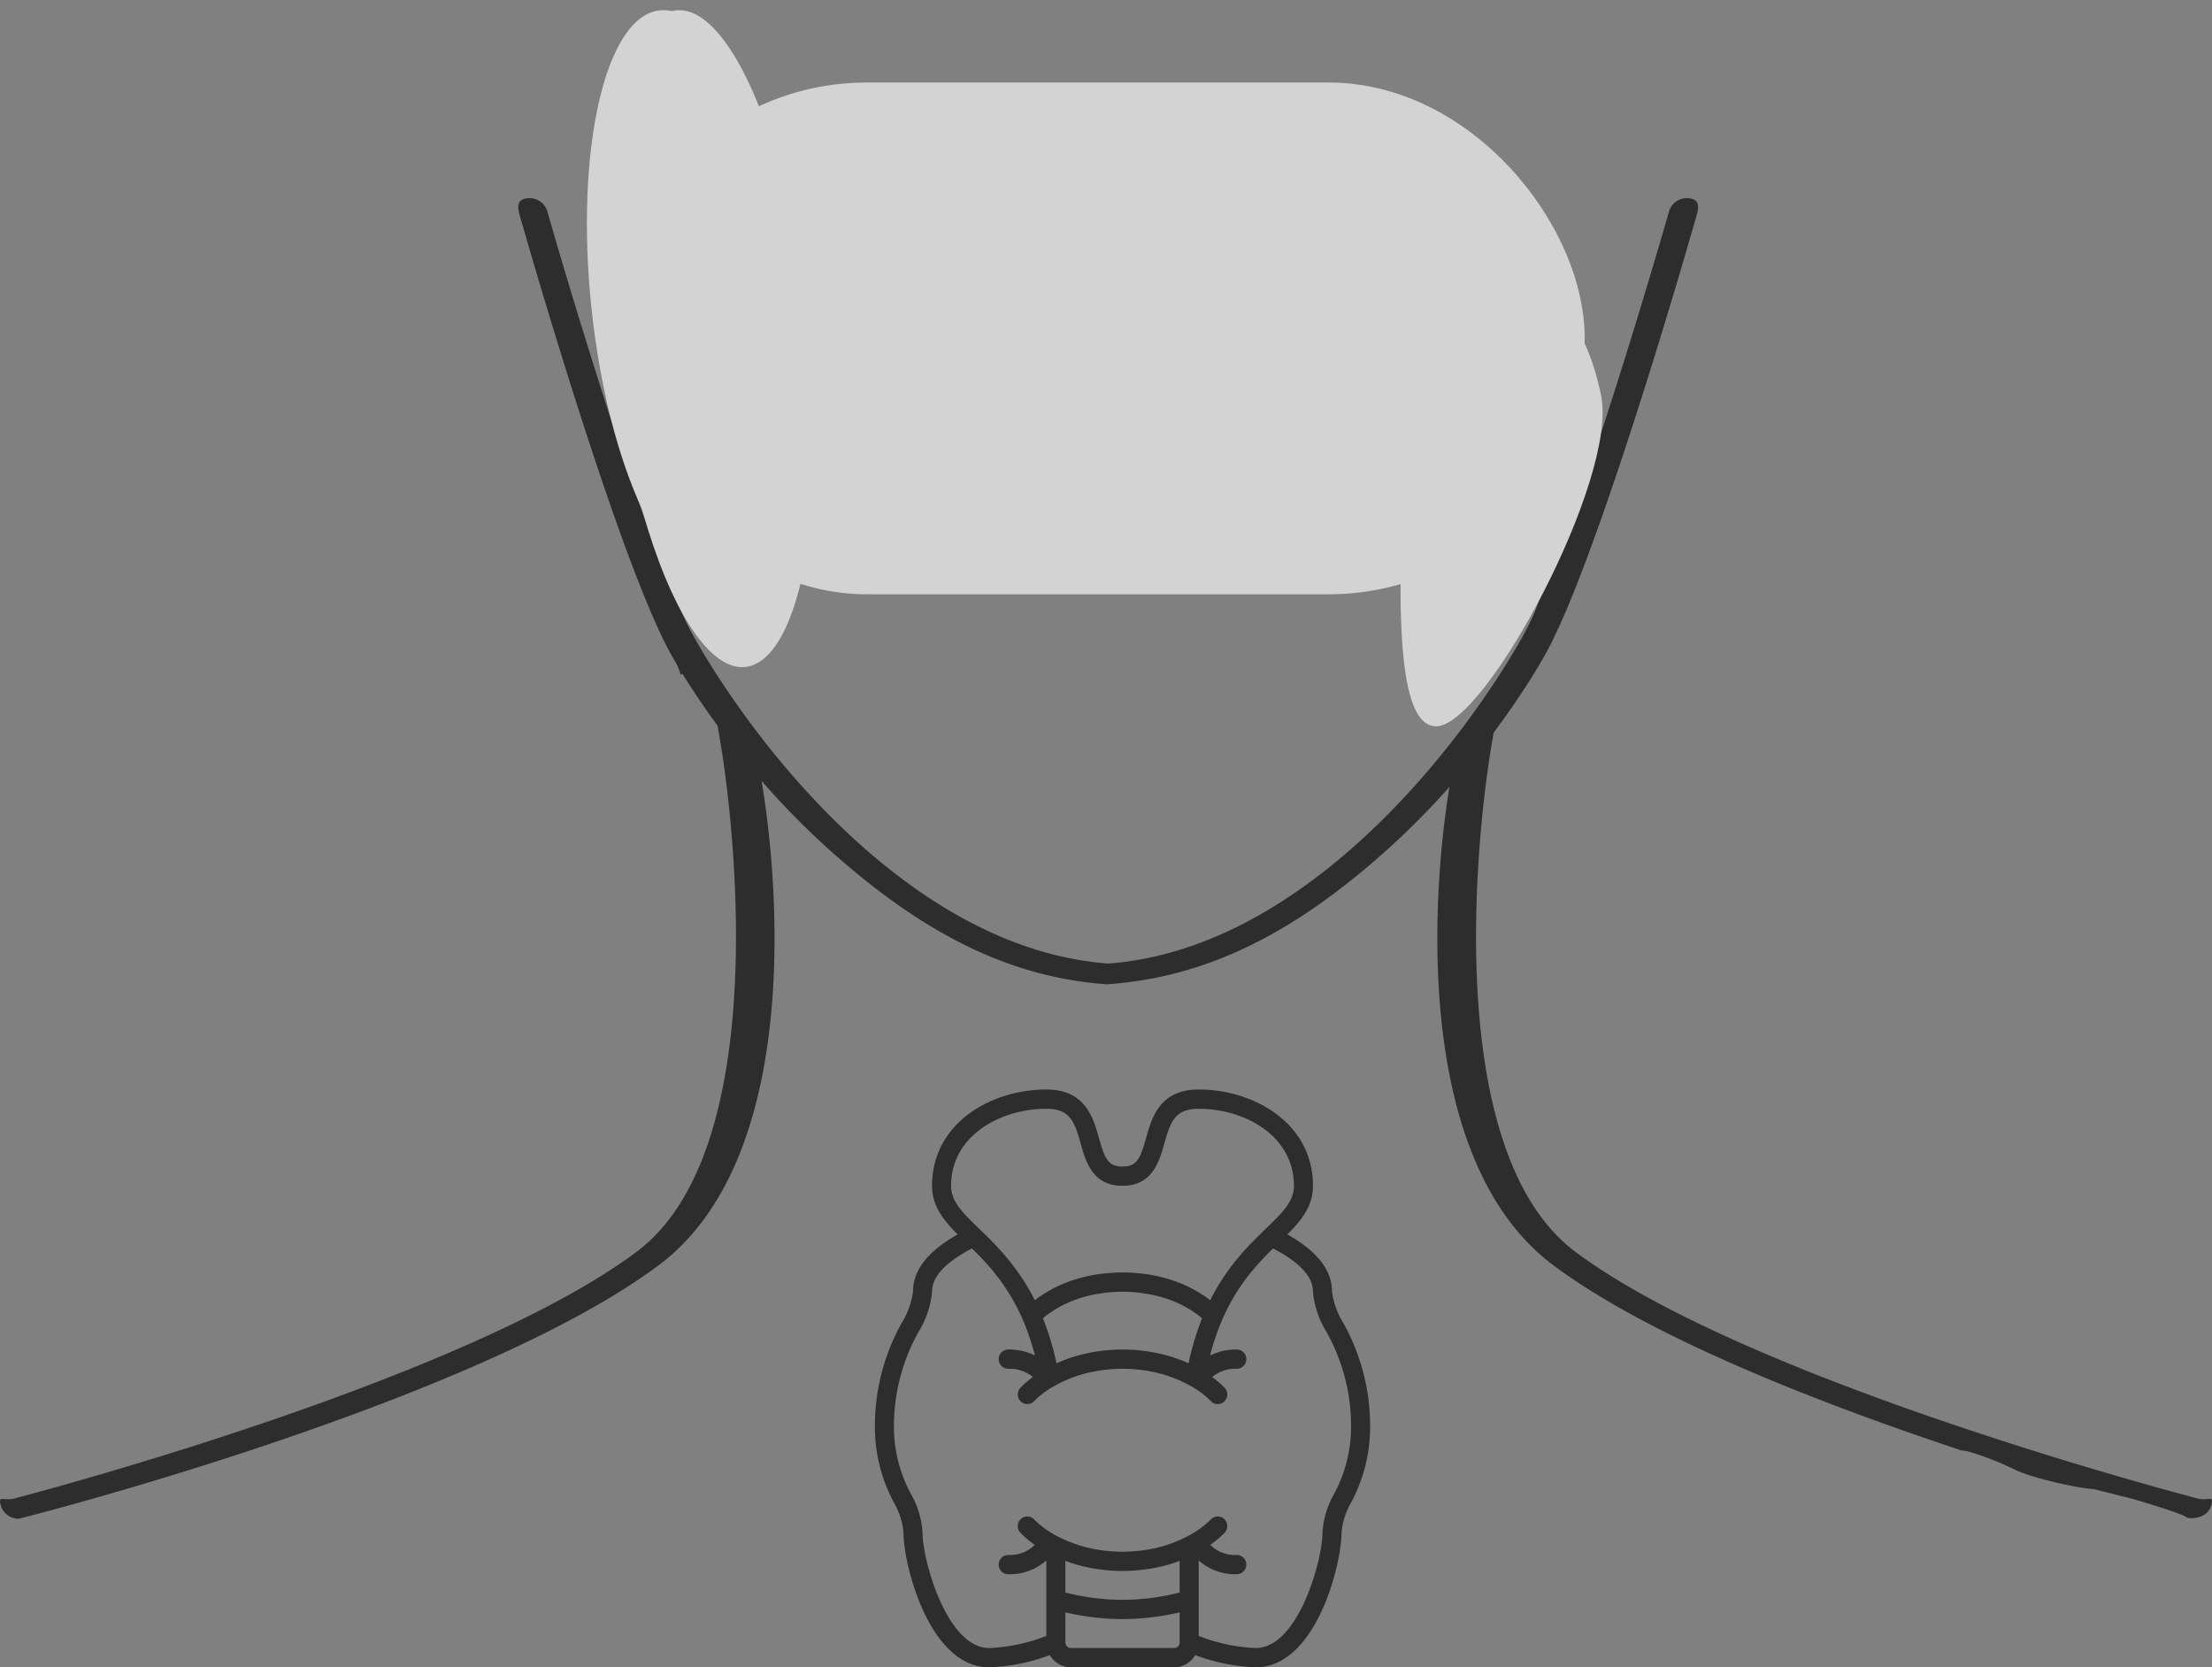 <svg width="134" height="101" xmlns="http://www.w3.org/2000/svg"><rect width="100%" height="100%" fill="#808080" stroke="none"/><g fill="none" fill-rule="evenodd" opacity=".652"><path d="M133.154 90.78c-.27-.07-27.114-7.039-37.705-14.937-8.265-6.164-5.962-26.155-4.959-31.47 1.613-2.155 2.646-3.889 3.078-4.653 3.204-5.666 8.86-25.443 9.098-26.282.171-.6.426-1.223-.171-1.394a1.125 1.125 0 0 0-1.39.774c-.043.15-3.184 11.139-6.064 19.083H84.725c-.62 0-1.124.504-1.124 1.127s.503 1.128 1.124 1.128h9.472c-.72 1.856-1.4 3.42-1.984 4.452-3.709 6.558-13.157 18.872-25.081 19.762-11.924-.89-21.372-13.204-25.081-19.762-.498-.881-1.067-2.15-1.67-3.656h20.27c.62 0 1.124-.505 1.124-1.128 0-.623-.504-1.127-1.125-1.127H39.514a168.324 168.324 0 0 1-1.632-4.644H49.54c.62 0 1.124-.504 1.124-1.127s-.503-1.128-1.124-1.128H37.135a412.176 412.176 0 0 1-3.976-12.98 1.124 1.124 0 0 0-1.39-.774c-.597.17-.342.795-.171 1.394.238.839 5.894 20.616 9.097 26.282.404.714 1.332 2.273 2.766 4.231.904 4.637 3.591 25.55-4.911 31.892C27.96 83.74 1.115 90.71.845 90.78c-.601.155-.964-.23-.81.372.13.51.588.848 1.089.848 1.4-.324 27.823-7.185 38.768-15.347 8.39-6.257 7.456-22.125 6.243-29.354a47.39 47.39 0 0 0 4.048 4.127c5.576 5.016 10.853 7.774 16.87 8.2 6.175-.426 11.453-3.185 17.029-8.2a47.114 47.114 0 0 0 3.722-3.757c-1.2 7.388-1.945 22.832 6.304 28.984 5.897 4.397 16.284 8.416 24.79 11.234.08-.098 1.882.504 3.084 1.105 1.202.602 4.186 1.203 4.807 1.203l2.404.602c3.661 1.085 3.074 1.083 3.403 1.167.782.036 1.238-.303 1.369-.812.154-.603-.209-.217-.81-.372z" fill="#000" fill-rule="nonzero"/><path d="M81.376 80.14a4.802 4.802 0 0 1-.684-1.89c0-1.305-.89-2.445-2.705-3.473.873-.876 1.551-1.725 1.551-2.944 0-3.789-3.566-5.833-6.923-5.833-2.365 0-2.843 1.706-3.191 2.953-.348 1.244-.561 1.714-1.424 1.714-.862 0-1.075-.47-1.424-1.714C66.228 67.706 65.75 66 63.385 66c-3.357 0-6.923 2.044-6.923 5.833 0 1.219.678 2.068 1.551 2.944-1.815 1.028-2.705 2.168-2.705 3.473a4.804 4.804 0 0 1-.684 1.89A12.82 12.82 0 0 0 53 86.417a9.7 9.7 0 0 0 1.143 4.587c.328.558.53 1.183.588 1.83 0 1.968 1.562 8.166 5.192 8.166a11.53 11.53 0 0 0 3.674-.739c.264.456.748.737 1.27.739h6.266a1.475 1.475 0 0 0 1.27-.739c1.177.445 2.418.695 3.674.739 3.63 0 5.192-6.198 5.192-8.167.059-.646.26-1.27.588-1.829A9.7 9.7 0 0 0 83 86.417a12.82 12.82 0 0 0-1.624-6.277zm-23.76-8.307c0-3.03 2.972-4.666 5.769-4.666 1.423 0 1.705.76 2.08 2.103.304 1.082.719 2.563 2.535 2.563 1.816 0 2.231-1.481 2.534-2.563.376-1.343.658-2.103 2.081-2.103 2.797 0 5.77 1.635 5.77 4.666 0 .952-.68 1.61-1.71 2.606l-.06.06c-.112.108-.23.222-.348.34h-.001c-.296.29-.611.611-.935.974l-.001.002c-.107.12-.215.245-.323.375l-.03.036-.01.012-.17.206-.07.092c-.09.114-.18.232-.268.352l-.013.018a13.044 13.044 0 0 0-1.133 1.857c-.013-.01-.03-.02-.042-.03a6.917 6.917 0 0 0-.337-.243c-.013-.01-.028-.018-.042-.027a7.47 7.47 0 0 0-.48-.293 7.64 7.64 0 0 0-.47-.245l-.088-.04a7.987 7.987 0 0 0-.481-.203l-.118-.045a8.542 8.542 0 0 0-.608-.197l-.138-.037a8.941 8.941 0 0 0-.624-.143l-.098-.02a9.667 9.667 0 0 0-.754-.103l-.184-.016a10.38 10.38 0 0 0-.85-.038c-.295 0-.575.016-.848.038l-.184.016c-.261.026-.514.06-.755.103l-.097.02c-.217.041-.424.09-.624.143l-.138.037c-.213.06-.416.126-.609.197l-.117.045a8.203 8.203 0 0 0-.481.203l-.09.04a7.56 7.56 0 0 0-.469.245c-.038.02-.073.042-.11.063a7.494 7.494 0 0 0-.37.23l-.041.026a6.932 6.932 0 0 0-.337.244c-.013.01-.03.02-.042.03a13.257 13.257 0 0 0-.814-1.398l-.016-.024a13.469 13.469 0 0 0-.26-.372 13.617 13.617 0 0 0-.253-.34c-.06-.078-.12-.156-.18-.231l-.005-.006a17.612 17.612 0 0 0-1.425-1.553l-.349-.34-.061-.06c-1.029-.996-1.709-1.654-1.709-2.606zm15.204 8.028c-.35.884-.624 1.796-.82 2.726a9.024 9.024 0 0 0-1.664-.566L70.248 82a9.637 9.637 0 0 0-.952-.167l-.196-.023-.122-.01-.025-.003c-.092-.008-.182-.018-.277-.024a10.496 10.496 0 0 0-1.352 0c-.095.006-.185.016-.277.024l-.025.003c-.026.002-.053 0-.079.003-.015.002-.029.006-.043.007a9.923 9.923 0 0 0-1.148.19l-.088.02a9.024 9.024 0 0 0-1.663.567 16.888 16.888 0 0 0-.821-2.726c.094-.081.2-.168.322-.258.03-.022.066-.044.096-.066.103-.073.212-.147.334-.222.056-.035.12-.069.18-.103a5.88 5.88 0 0 1 .347-.186c.075-.038.156-.073.236-.109a6.928 6.928 0 0 1 1.139-.394c.101-.027.202-.054.308-.077.183-.04.38-.07.578-.098.1-.015.194-.033.298-.044a8.936 8.936 0 0 1 1.964 0c.104.011.198.03.298.044.198.028.395.058.577.098.107.023.207.05.31.077a7.631 7.631 0 0 1 .743.232c.138.052.27.106.395.162.08.036.16.071.236.109.123.06.237.123.347.186.06.034.124.068.18.103.121.075.23.149.333.222.031.022.068.044.097.066.122.09.228.177.322.258zm-1.358 19.64a.331.331 0 0 1-.33.332h-6.265a.332.332 0 0 1-.329-.333v-1.823c.06.013.12.023.179.036a15.917 15.917 0 0 0 1.351.238c.202.026.403.047.605.065.127.011.254.025.382.033.23.015.459.021.689.025.085.002.17.01.256.01.085 0 .17-.008.256-.01.23-.004.46-.01.69-.025.126-.008.253-.022.38-.033a15.135 15.135 0 0 0 .983-.12c.208-.032.417-.07.625-.111.116-.023.233-.046.35-.072.059-.013.118-.023.178-.036V99.5zm0-3.033c-.105.026-.21.054-.314.078-.126.029-.25.058-.376.083a14.13 14.13 0 0 1-.577.103c-.114.018-.228.039-.342.054-.222.03-.444.052-.665.07-.086.008-.171.02-.256.025-.62.042-1.243.042-1.864 0-.085-.006-.17-.017-.256-.024a16.85 16.85 0 0 1-.665-.07c-.114-.016-.228-.037-.342-.055a14.542 14.542 0 0 1-.577-.103c-.126-.025-.25-.054-.376-.083-.104-.024-.209-.052-.314-.078v-1.914l.021.007a9.244 9.244 0 0 0 1.554.43 9.99 9.99 0 0 0 .818.116c.077.008.154.018.232.024.27.022.547.036.837.036.29 0 .567-.015.837-.036.078-.006.156-.016.234-.024a9.987 9.987 0 0 0 .818-.116 9.237 9.237 0 0 0 1.546-.428l.027-.01v1.915zm9.355-5.969a5.362 5.362 0 0 0-.702 2.334c0 1.688-1.476 7-4.038 7a10.58 10.58 0 0 1-3.462-.733v-4.578c.634.57 1.46.87 2.308.84a.58.58 0 0 0 .577-.584.58.58 0 0 0-.577-.583 2.112 2.112 0 0 1-1.61-.612 5.63 5.63 0 0 0 .883-.746.588.588 0 0 0-.04-.823.573.573 0 0 0-.814.038 5.814 5.814 0 0 1-1.556 1.088l-.005.002c-.276.139-.56.26-.852.365l-.036.014a8.003 8.003 0 0 1-.832.241l-.134.032c-.272.06-.55.106-.834.139l-.185.019A9.375 9.375 0 0 1 68 94c-.313 0-.62-.02-.922-.049l-.154-.015a8.572 8.572 0 0 1-.88-.147l-.06-.014a7.85 7.85 0 0 1-1.765-.633c-.012-.005-.024-.007-.035-.012a5.72 5.72 0 0 1-1.526-1.078.573.573 0 0 0-.814-.038.588.588 0 0 0-.04.823c.268.279.564.528.883.746a2.113 2.113 0 0 1-1.61.612.58.58 0 0 0-.577.583.58.58 0 0 0 .577.583c.847.03 1.674-.27 2.308-.839V99.1a10.58 10.58 0 0 1-3.462.733c-2.562 0-4.038-5.312-4.038-7a5.363 5.363 0 0 0-.702-2.334 8.564 8.564 0 0 1-1.03-4.082 11.635 11.635 0 0 1 1.5-5.75 5.59 5.59 0 0 0 .809-2.417c0-.911.792-1.772 2.418-2.624l.048.048.288.288c.097.098.198.203.3.312l.098.105c.073.079.147.16.222.245l.103.118c.085.097.17.198.255.303l.064.078c.69.857 1.262 1.805 1.7 2.818l.002.005.002.003c.11.254.211.514.307.778.029.079.056.162.083.243a14.645 14.645 0 0 1 .284.919l.058.223a3.534 3.534 0 0 0-1.617-.362.58.58 0 0 0-.577.583.58.58 0 0 0 .577.584 2.18 2.18 0 0 1 1.493.502 5.482 5.482 0 0 0-.766.66.588.588 0 0 0 .04.824c.235.216.6.199.814-.039a5.453 5.453 0 0 1 1.2-.897l.006-.002.003-.001a7.649 7.649 0 0 1 1.65-.7l.017-.004a8.29 8.29 0 0 1 .496-.127l.057-.014c.03-.006.065-.01.096-.017.13-.027.264-.052.402-.074l.1-.017c.058-.009.122-.013.181-.02.108-.014.215-.027.327-.036l.13-.014a9.333 9.333 0 0 1 1.355 0l.094.01c.124.01.243.025.362.04.064.008.132.012.195.021l.025.005c.16.024.313.053.463.085.036.007.076.012.111.02.773.167 1.516.45 2.205.842h.003v.001c.012.007.025.01.037.016.428.24.822.537 1.17.885.215.238.58.255.815.038a.588.588 0 0 0 .038-.824 5.487 5.487 0 0 0-.766-.661c.42-.348.951-.527 1.493-.502a.58.58 0 0 0 .577-.584.58.58 0 0 0-.577-.583 3.533 3.533 0 0 0-1.617.362l.058-.223a16.107 16.107 0 0 1 .284-.92c.027-.08.054-.163.082-.242.094-.257.194-.51.3-.757l.017-.04c.189-.434.402-.858.64-1.268l.03-.051a10.8 10.8 0 0 1 .313-.507l.03-.046c.223-.337.45-.643.674-.924l.106-.129a13.768 13.768 0 0 1 .548-.627l.115-.125c.103-.11.205-.215.303-.315l.266-.264.048-.048c1.626.852 2.418 1.712 2.418 2.624a5.59 5.59 0 0 0 .808 2.417 11.635 11.635 0 0 1 1.5 5.75 8.563 8.563 0 0 1-1.029 4.082z" fill="#000" fill-rule="nonzero"/><path d="M35.292 22.297l6.416 18.406m55.006-12.39l-3.428 9.375" stroke="#000"/><rect fill="#FFF" x="37" y="5" width="59" height="31" rx="15.5"/><path d="M87 44c3 0 11-15 10-20s-3.462-7-6.5-7S85 21.477 85 27s-1 17 2 17z" fill="#FFF"/><ellipse fill="#FFF" transform="rotate(-6 41.796 18.031)" cx="41.796" cy="18.031" rx="6" ry="17.5"/><ellipse fill="#FFF" transform="rotate(-6 43.058 20.516)" cx="43.058" cy="20.516" rx="6" ry="19.998"/><ellipse fill="#FFF" cx="87" cy="26" rx="6" ry="10"/></g></svg>